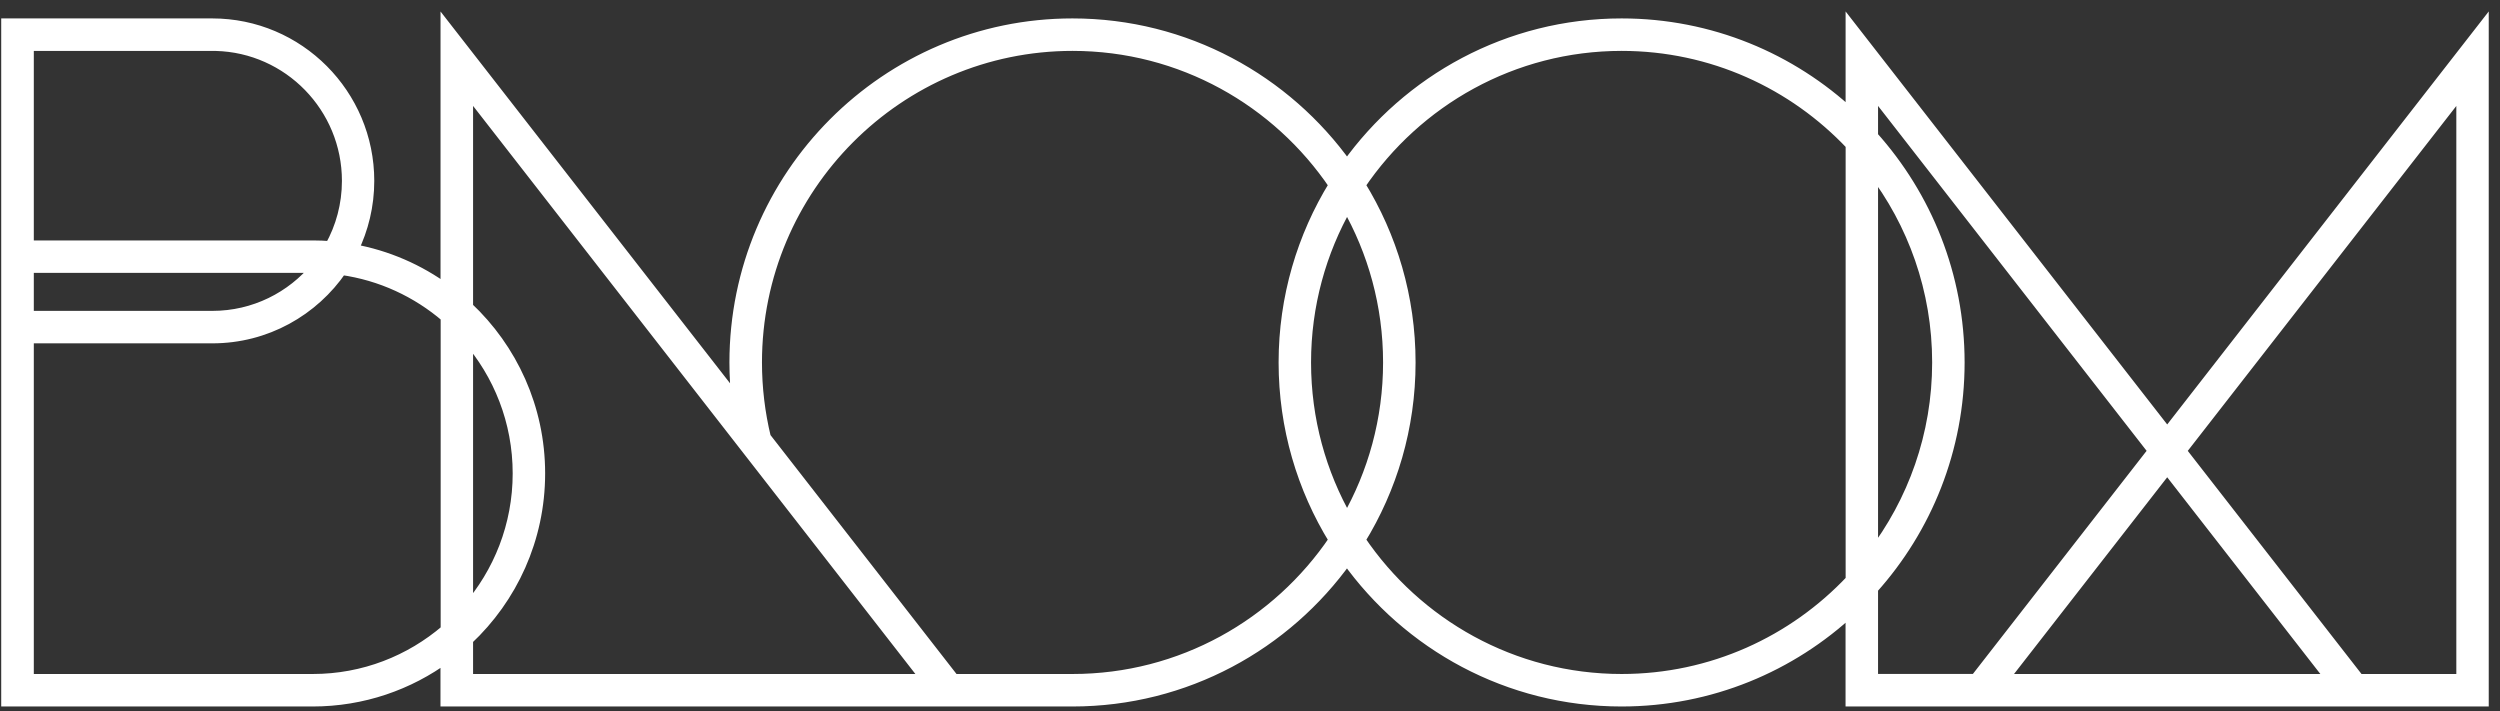 <?xml version="1.0" encoding="UTF-8"?>
<svg xmlns="http://www.w3.org/2000/svg" width="109" height="31" viewBox="0 0 109 31" fill="none">
  <rect x="0" y="0" width="109" height="31" fill="#333333" stroke="none"/>
  <path d="M86.14 29.634H81.633V25.659C83.978 23.046 85.407 19.589 85.407 15.803C85.407 12.016 83.978 8.56 81.633 5.946V3.89L93.909 19.656L86.14 29.634ZM95.07 19.658L107.346 3.892V29.636H102.84L95.07 19.658ZM94.49 18.913L81.165 1.801L80.718 1.227V1.955V5.013C78.091 2.557 74.569 1.053 70.701 1.053C65.771 1.053 61.399 3.499 58.73 7.245C56.061 3.501 51.69 1.053 46.759 1.053C38.651 1.053 32.053 7.669 32.053 15.803C32.053 16.383 32.087 16.961 32.154 17.534L19.904 1.803L19.457 1.229V1.957V12.643C18.268 11.771 16.88 11.159 15.373 10.889C15.817 9.982 16.068 8.962 16.068 7.886C16.068 4.12 13.013 1.053 9.254 1.053H0.553H0.303V1.303V30.303V30.553H0.553H13.633C15.809 30.553 17.821 29.843 19.455 28.643V30.303V30.553H19.705H46.757C51.688 30.553 56.059 28.106 58.728 24.361C61.397 28.105 65.769 30.553 70.699 30.553C74.566 30.553 78.089 29.047 80.716 26.592V30.303V30.553H80.966H108.009H108.259V30.303V1.955V1.227L107.812 1.801L94.49 18.913ZM20.376 26.568V14.716C21.762 16.299 22.603 18.374 22.603 20.641C22.603 22.909 21.762 24.983 20.376 26.568ZM20.376 3.89L40.422 29.636H20.376V27.883C22.308 26.074 23.518 23.498 23.518 20.641C23.518 17.787 22.308 15.209 20.376 13.399V3.89ZM84.492 15.801C84.492 18.968 83.425 21.889 81.633 24.223V7.378C83.426 9.712 84.492 12.635 84.492 15.801ZM9.26 1.971H9.411C12.593 2.051 15.158 4.673 15.158 7.886C15.158 8.931 14.886 9.912 14.411 10.764C14.156 10.744 13.899 10.733 13.638 10.733H1.224V1.971H9.26ZM1.224 11.648H13.638C13.694 11.648 13.751 11.649 13.807 11.65C12.724 12.966 11.088 13.804 9.26 13.804H1.224V11.648ZM13.638 29.636H1.224V14.72H9.26C11.595 14.72 13.655 13.536 14.884 11.738C16.617 11.98 18.191 12.721 19.463 13.812V27.472C17.893 28.82 15.86 29.636 13.638 29.636ZM46.763 29.636H41.582L33.362 19.079C33.104 18.012 32.972 16.911 32.972 15.803C32.972 8.174 39.159 1.969 46.763 1.969C51.512 1.969 55.707 4.39 58.188 8.066C56.801 10.316 55.997 12.968 55.997 15.803C55.997 18.637 56.799 21.289 58.188 23.54C55.705 27.216 51.51 29.636 46.763 29.636ZM58.732 8.94C59.889 10.964 60.552 13.306 60.552 15.803C60.552 18.299 59.889 20.641 58.732 22.665C57.575 20.641 56.912 18.299 56.912 15.803C56.912 13.306 57.575 10.964 58.732 8.94ZM70.703 29.636C65.954 29.636 61.759 27.216 59.278 23.54C60.665 21.289 61.469 18.638 61.469 15.803C61.469 12.968 60.667 10.317 59.278 8.066C61.761 4.39 65.957 1.969 70.703 1.969C74.644 1.969 78.203 3.636 80.72 6.305V25.299C78.203 27.969 74.644 29.636 70.703 29.636ZM101.679 29.636H87.3L94.49 20.402L101.679 29.636Z" fill="white" stroke="white" stroke-width="0.5"></path>
</svg>

